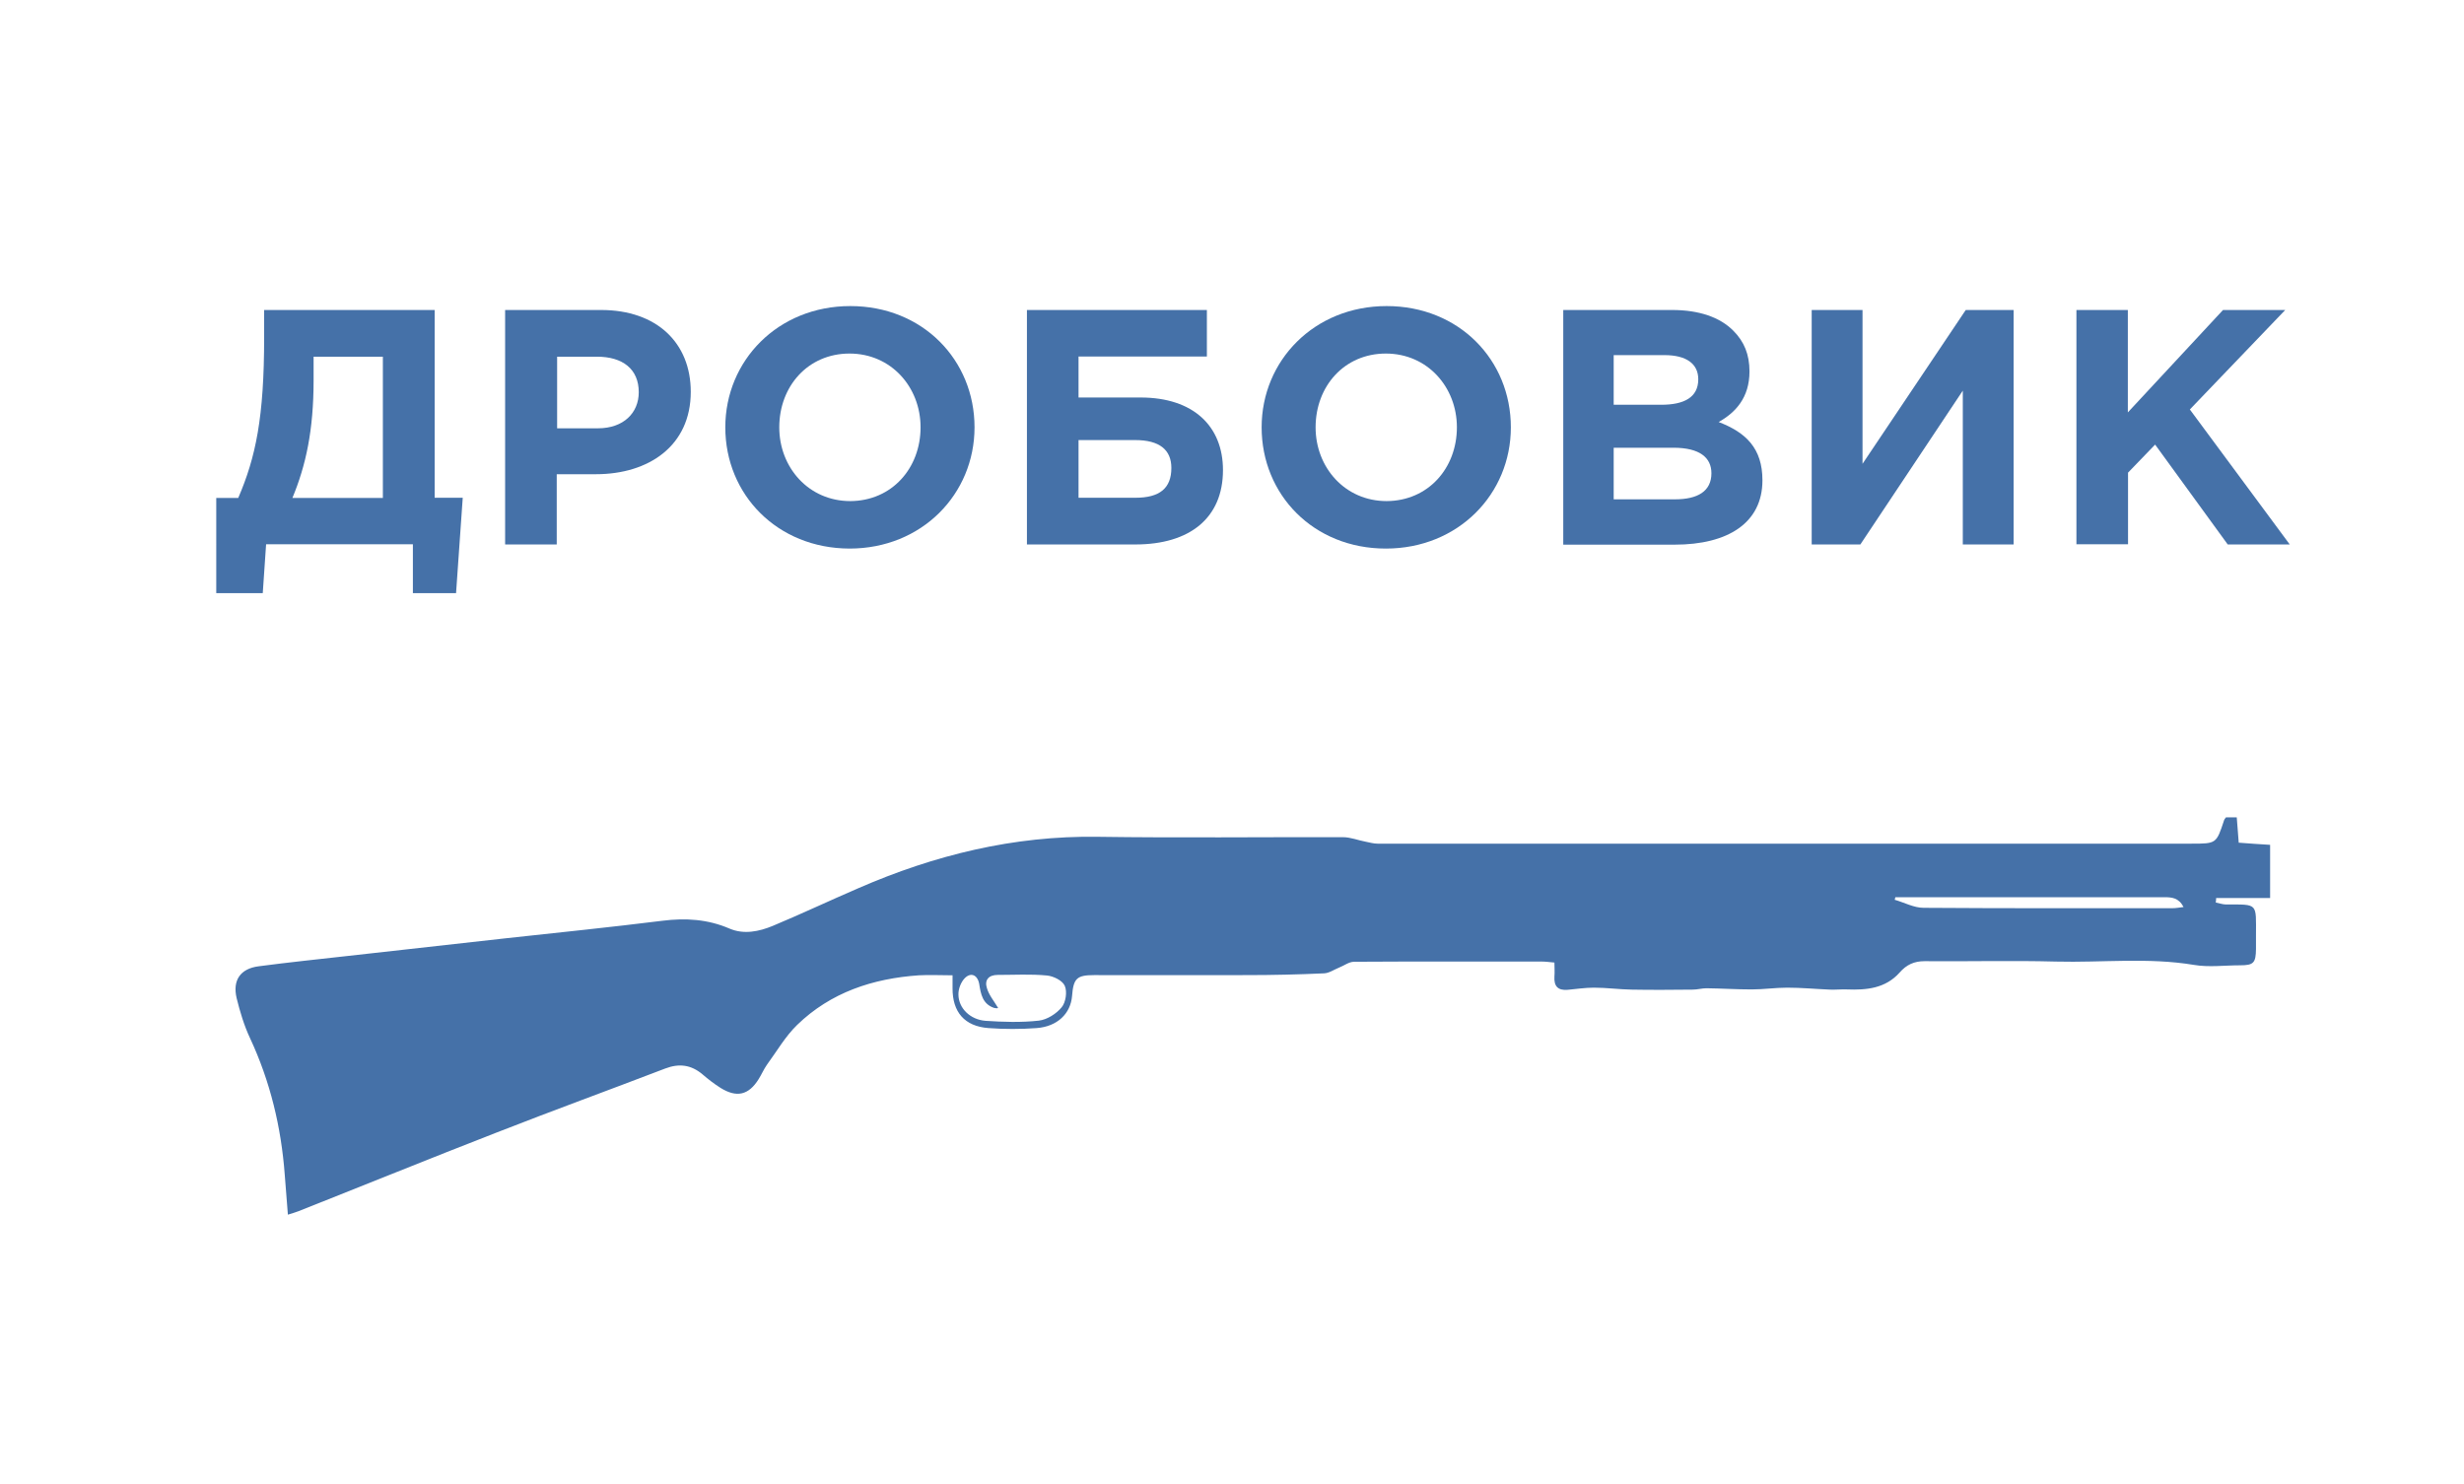 <?xml version="1.0" encoding="UTF-8"?> <!-- Generator: Adobe Illustrator 24.2.1, SVG Export Plug-In . SVG Version: 6.00 Build 0) --> <svg xmlns="http://www.w3.org/2000/svg" xmlns:xlink="http://www.w3.org/1999/xlink" id="Слой_1" x="0px" y="0px" viewBox="0 0 125.56 75.64" style="enable-background:new 0 0 125.56 75.64;" xml:space="preserve"> <style type="text/css"> .st0{fill:url(#SVGID_1_);} .st1{fill:url(#SVGID_2_);} .st2{fill:url(#SVGID_3_);} .st3{fill:url(#SVGID_4_);} .st4{fill:#2BA6B7;} .st5{fill:#0071BA;} .st6{fill:#303E4C;} .st7{fill:#4571A8;} .st8{fill:#FFFFFF;} .st9{fill:#6A4F95;} .st10{clip-path:url(#SVGID_6_);fill:#08A6B3;} .st11{clip-path:url(#SVGID_8_);fill:#4571A8;} .st12{clip-path:url(#SVGID_10_);fill:#6A4F95;} .st13{fill:#39ABBE;} </style> <g> <path class="st7" d="M11.01,25.38h1.13c0.89-2.07,1.32-4.1,1.32-8.18v-1.4h8.69v9.57h1.43l-0.34,4.86h-2.2v-2.49h-7.48l-0.17,2.49 h-2.37V25.38z M15.98,18.18v1.21c0,2.53-0.39,4.33-1.08,5.99h4.61v-7.2H15.98z"></path> <path class="st7" d="M25.75,15.8h4.88c2.85,0,4.57,1.69,4.57,4.17c0,2.76-2.15,4.2-4.83,4.2h-2v3.58h-2.63V15.8z M30.47,21.83 c1.31,0,2.08-0.79,2.08-1.84c0-1.18-0.82-1.81-2.13-1.81h-2.03v3.65H30.47z"></path> <path class="st7" d="M36.96,21.78c0-3.4,2.68-6.18,6.37-6.18c3.69,0,6.33,2.75,6.33,6.18c0,3.4-2.68,6.18-6.37,6.18 C39.61,27.95,36.96,25.21,36.96,21.78z M46.91,21.78c0-2.05-1.5-3.76-3.62-3.76c-2.12,0-3.58,1.67-3.58,3.76 c0,2.05,1.5,3.76,3.62,3.76C45.45,25.53,46.91,23.86,46.91,21.78z"></path> <path class="st7" d="M54.96,20.26h3.16c2.7,0,4.2,1.47,4.2,3.7c0,2.44-1.69,3.79-4.46,3.79h-5.53V15.8h9.17v2.37h-6.54V20.26z M54.96,22.44v2.93h2.9c1.23,0,1.83-0.48,1.83-1.52c0-0.92-0.6-1.42-1.84-1.42H54.96z"></path> <path class="st7" d="M64.29,21.78c0-3.4,2.68-6.18,6.37-6.18c3.69,0,6.33,2.75,6.33,6.18c0,3.4-2.68,6.18-6.37,6.18 S64.29,25.21,64.29,21.78z M74.24,21.78c0-2.05-1.5-3.76-3.62-3.76s-3.58,1.67-3.58,3.76c0,2.05,1.5,3.76,3.62,3.76 C72.78,25.53,74.24,23.86,74.24,21.78z"></path> <path class="st7" d="M79.66,15.8h5.55c1.37,0,2.44,0.37,3.12,1.06c0.55,0.55,0.82,1.21,0.82,2.07c0,1.35-0.72,2.1-1.57,2.58 c1.38,0.53,2.23,1.33,2.23,2.97c0,2.18-1.77,3.28-4.47,3.28h-5.68V15.8z M84.65,20.63c1.16,0,1.89-0.37,1.89-1.3 c0-0.79-0.61-1.23-1.72-1.23h-2.59v2.53H84.65z M85.35,25.45c1.16,0,1.86-0.41,1.86-1.33c0-0.8-0.6-1.3-1.94-1.3h-3.04v2.63H85.35z "></path> <path class="st7" d="M102.61,27.75h-2.59v-7.84l-5.22,7.84h-2.48V15.8h2.59v7.84l5.26-7.84h2.44V27.75z"></path> <path class="st7" d="M105.8,15.8h2.63v5.22l4.85-5.22h3.17l-4.86,5.07l5.09,6.88h-3.16l-3.7-5.09l-1.38,1.43v3.65h-2.63V15.8z"></path> </g> <path class="st7" d="M96.58,45.74c-0.01,0.04-0.02,0.08-0.03,0.12c0.49,0.14,0.98,0.41,1.47,0.41c4.22,0.03,8.44,0.02,12.67,0.02 c0.18,0,0.35-0.03,0.58-0.06c-0.25-0.48-0.61-0.5-0.98-0.5H96.58z M50.86,51.37c0.01,0-0.02,0.02-0.05,0.02 c-0.05,0-0.11-0.01-0.16-0.02c-0.58-0.2-0.67-0.7-0.75-1.21c-0.08-0.47-0.43-0.63-0.75-0.29c-0.19,0.2-0.32,0.55-0.31,0.83 c0.01,0.69,0.6,1.27,1.38,1.33c0.9,0.06,1.82,0.09,2.72-0.01c0.42-0.05,0.89-0.35,1.16-0.68c0.21-0.25,0.29-0.79,0.16-1.09 c-0.11-0.27-0.58-0.5-0.91-0.53c-0.83-0.08-1.67-0.03-2.51-0.03c-0.46,0-0.68,0.26-0.55,0.67C50.39,50.71,50.65,51.02,50.86,51.37 M14.67,61.91c-0.06-0.74-0.11-1.39-0.16-2.04c-0.18-2.42-0.74-4.75-1.77-6.96c-0.3-0.64-0.51-1.34-0.68-2.03 c-0.22-0.92,0.19-1.51,1.12-1.63c1.52-0.2,3.05-0.36,4.57-0.53c2.68-0.3,5.37-0.6,8.05-0.9c2.65-0.29,5.31-0.56,7.95-0.89 c1.19-0.15,2.32-0.08,3.43,0.4c0.73,0.31,1.5,0.15,2.2-0.14c1.46-0.61,2.9-1.29,4.36-1.92c3.88-1.69,7.91-2.68,12.18-2.62 c4.17,0.06,8.34,0.01,12.52,0.02c0.38,0,0.77,0.16,1.15,0.23c0.2,0.04,0.41,0.1,0.61,0.1c8.26,0,16.51,0,24.77,0 c5.57,0,11.14,0,16.7,0c1.27,0,1.27,0,1.66-1.18c0.01-0.05,0.05-0.09,0.1-0.16h0.55c0.03,0.43,0.07,0.83,0.1,1.29 c0.54,0.04,1.05,0.08,1.6,0.11v2.71h-2.75c0,0.08-0.01,0.15-0.02,0.23c0.17,0.03,0.35,0.1,0.52,0.1c1.66,0,1.53-0.09,1.53,1.59 c0,0.23,0,0.46,0,0.68c-0.01,0.71-0.12,0.83-0.81,0.83c-0.79,0-1.59,0.11-2.35-0.02c-2.34-0.39-4.69-0.11-7.03-0.17 c-2.23-0.06-4.47,0-6.7-0.02c-0.53,0-0.92,0.18-1.27,0.58c-0.72,0.81-1.69,0.9-2.69,0.86c-0.28-0.01-0.56,0.02-0.85,0.01 c-0.73-0.03-1.46-0.1-2.19-0.1c-0.6,0-1.2,0.09-1.81,0.09c-0.77,0-1.53-0.05-2.3-0.06c-0.23,0-0.47,0.07-0.7,0.07 c-1.03,0.01-2.07,0.02-3.11,0c-0.64-0.01-1.28-0.1-1.93-0.1c-0.45,0-0.89,0.07-1.34,0.11c-0.5,0.04-0.7-0.19-0.67-0.68 c0.02-0.22,0-0.44,0-0.71c-0.25-0.02-0.43-0.05-0.62-0.05c-3.2,0-6.39-0.01-9.59,0.01c-0.26,0-0.51,0.2-0.77,0.3 c-0.25,0.1-0.5,0.28-0.76,0.29c-1.31,0.06-2.62,0.09-3.92,0.09c-2.6,0.01-5.2,0-7.8,0c-0.88,0-1.05,0.17-1.12,1.06 c-0.07,0.9-0.75,1.56-1.8,1.64c-0.82,0.06-1.64,0.06-2.46,0c-1.22-0.09-1.84-0.82-1.83-2.04c0-0.2,0-0.41,0-0.65 c-0.61,0-1.17-0.03-1.71,0c-2.35,0.16-4.5,0.87-6.21,2.53c-0.6,0.58-1.04,1.35-1.54,2.03c-0.16,0.23-0.27,0.49-0.42,0.73 c-0.51,0.82-1.12,0.96-1.94,0.45c-0.32-0.2-0.63-0.44-0.92-0.69c-0.58-0.49-1.19-0.57-1.9-0.3c-2.87,1.1-5.75,2.15-8.61,3.27 c-3.37,1.31-6.71,2.67-10.07,4C15.07,61.79,14.92,61.83,14.67,61.91"></path> </svg> 